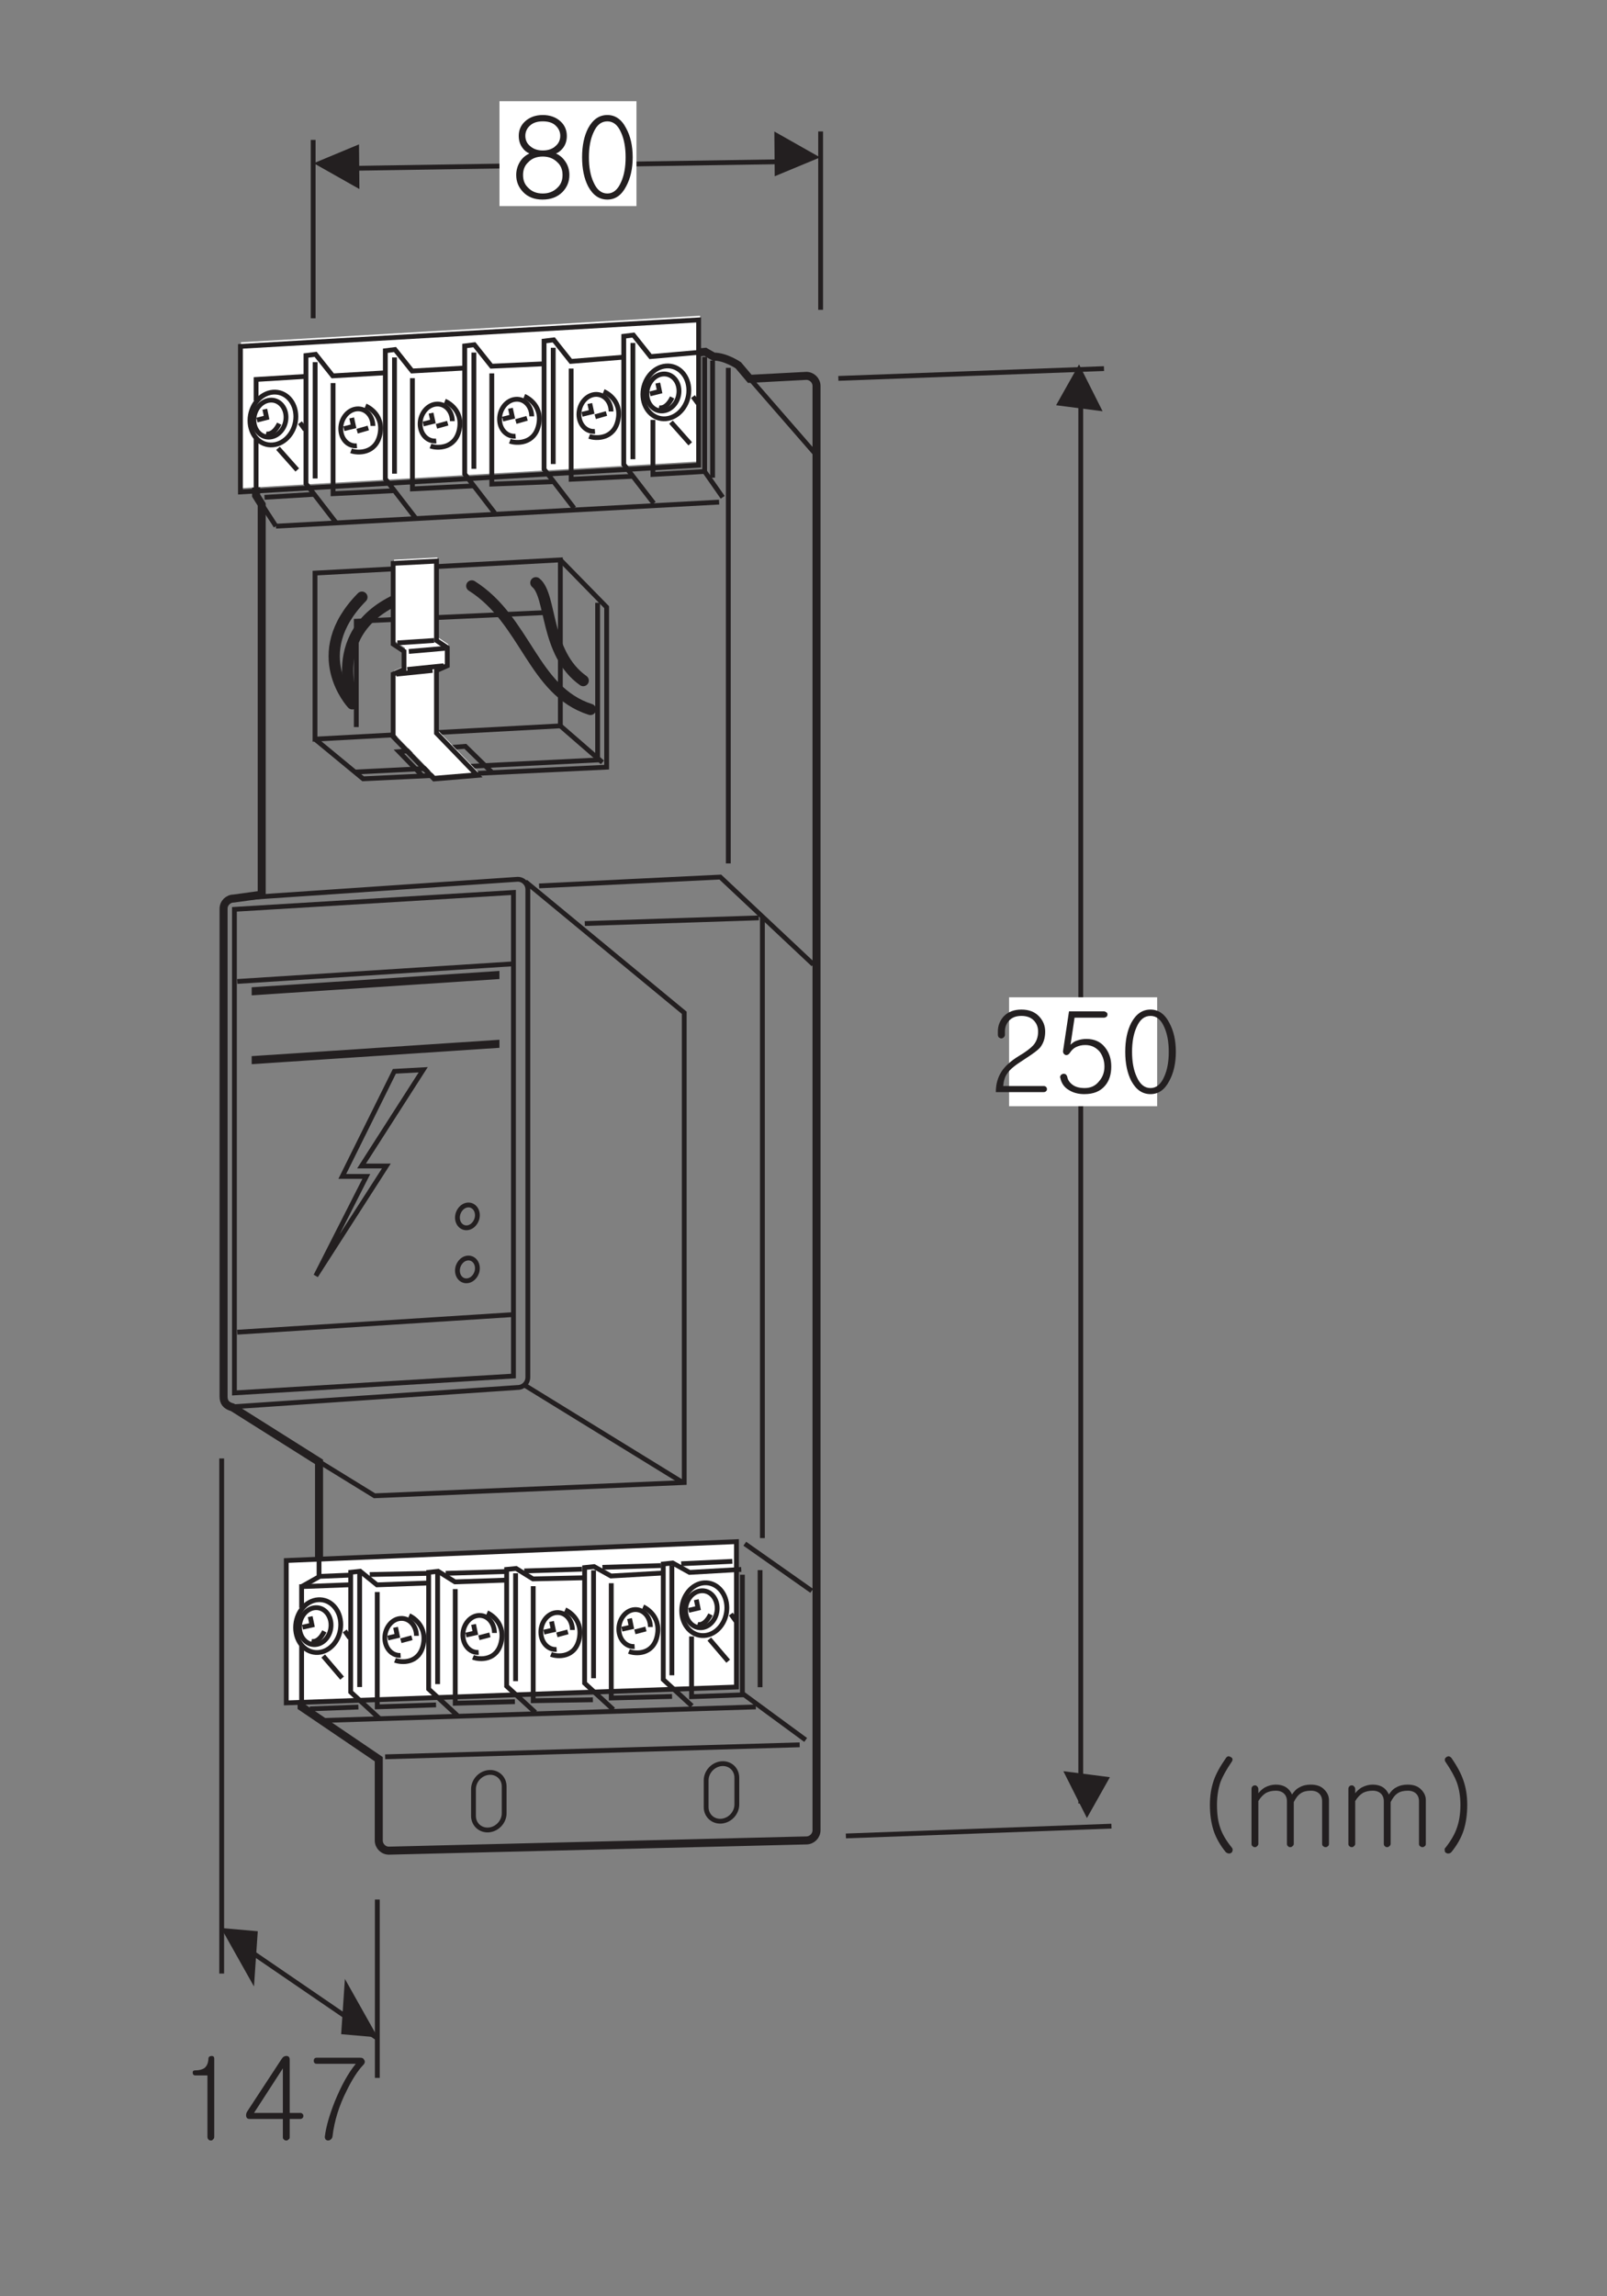 <?xml version="1.0" encoding="UTF-8"?>
<svg xmlns="http://www.w3.org/2000/svg" xmlns:xlink="http://www.w3.org/1999/xlink" width="99.21pt" height="141.73pt" viewBox="0 0 99.21 141.73" version="1.2">
<rect x="0" y="0" width="99.21" height="141.73" fill="#808080" stroke="none"/>
<defs>
<g>
<symbol overflow="visible" id="glyph0-0">
<path style="stroke:none;" d="M 1.375 -0.406 L 5.562 -0.406 L 5.562 -4.578 L 1.375 -4.578 Z M 5.891 -0.062 L 1.047 -0.062 L 1.047 -4.906 L 5.891 -4.906 Z M 5.891 -0.062 "/>
</symbol>
<symbol overflow="visible" id="glyph0-1">
<path style="stroke:none;" d="M 3.25 -3.062 C 3.125 -2.906 2.984 -2.781 2.812 -2.719 C 3.062 -2.609 3.25 -2.438 3.406 -2.203 C 3.562 -1.969 3.641 -1.688 3.641 -1.391 C 3.641 -0.984 3.5 -0.641 3.219 -0.344 C 2.906 -0.031 2.5 0.125 1.984 0.125 C 1.484 0.125 1.078 -0.031 0.781 -0.344 C 0.5 -0.641 0.359 -0.984 0.359 -1.391 C 0.359 -1.688 0.438 -1.953 0.578 -2.188 C 0.719 -2.422 0.906 -2.594 1.172 -2.719 C 1 -2.797 0.859 -2.906 0.75 -3.062 C 0.594 -3.266 0.516 -3.516 0.516 -3.812 C 0.516 -4.156 0.641 -4.453 0.891 -4.688 C 1.172 -4.953 1.547 -5.094 2 -5.094 C 2.453 -5.094 2.828 -4.953 3.109 -4.688 C 3.359 -4.453 3.484 -4.156 3.484 -3.797 C 3.484 -3.516 3.406 -3.266 3.25 -3.062 Z M 1.094 -2.172 C 0.875 -1.969 0.781 -1.703 0.781 -1.391 C 0.781 -1.078 0.875 -0.812 1.094 -0.609 C 1.312 -0.375 1.609 -0.25 2 -0.25 C 2.375 -0.25 2.672 -0.375 2.906 -0.609 C 3.125 -0.812 3.219 -1.078 3.219 -1.391 C 3.219 -1.703 3.125 -1.969 2.906 -2.172 C 2.672 -2.406 2.375 -2.531 2 -2.531 C 1.609 -2.531 1.312 -2.406 1.094 -2.172 Z M 1.203 -4.438 C 1.016 -4.266 0.922 -4.047 0.922 -3.812 C 0.922 -3.562 1.016 -3.344 1.203 -3.188 C 1.406 -3 1.672 -2.906 2 -2.906 C 2.328 -2.906 2.609 -3 2.797 -3.188 C 2.984 -3.344 3.078 -3.562 3.078 -3.812 C 3.078 -4.047 2.984 -4.266 2.797 -4.438 C 2.609 -4.625 2.328 -4.703 2 -4.703 C 1.672 -4.703 1.406 -4.625 1.203 -4.438 Z M 1.203 -4.438 "/>
</symbol>
<symbol overflow="visible" id="glyph0-2">
<path style="stroke:none;" d="M 3.156 -4.281 C 3.422 -3.797 3.562 -3.203 3.562 -2.484 C 3.562 -1.781 3.422 -1.172 3.156 -0.688 C 2.875 -0.141 2.484 0.125 2 0.125 C 1.5 0.125 1.109 -0.141 0.812 -0.688 C 0.562 -1.172 0.438 -1.781 0.438 -2.484 C 0.438 -3.203 0.562 -3.797 0.812 -4.281 C 1.109 -4.828 1.5 -5.094 2 -5.094 C 2.484 -5.094 2.875 -4.828 3.156 -4.281 Z M 1.141 -4.016 C 0.953 -3.609 0.859 -3.094 0.859 -2.484 C 0.859 -1.875 0.953 -1.359 1.141 -0.953 C 1.344 -0.484 1.625 -0.25 2 -0.25 C 2.359 -0.25 2.641 -0.484 2.844 -0.953 C 3.031 -1.359 3.125 -1.875 3.125 -2.484 C 3.125 -3.094 3.031 -3.609 2.844 -4.016 C 2.641 -4.484 2.359 -4.703 2 -4.703 C 1.625 -4.703 1.344 -4.484 1.141 -4.016 Z M 1.141 -4.016 "/>
</symbol>
<symbol overflow="visible" id="glyph0-3">
<path style="stroke:none;" d="M 3.094 -4.672 C 3.344 -4.406 3.469 -4.094 3.469 -3.734 C 3.469 -3.328 3.359 -3 3.141 -2.734 C 3 -2.578 2.703 -2.359 2.266 -2.078 L 2.125 -1.984 C 1.656 -1.688 1.312 -1.422 1.141 -1.172 C 0.984 -0.969 0.906 -0.703 0.875 -0.375 L 3.375 -0.375 C 3.438 -0.375 3.484 -0.359 3.531 -0.312 C 3.562 -0.281 3.578 -0.234 3.578 -0.188 C 3.578 -0.125 3.562 -0.094 3.531 -0.062 C 3.484 -0.016 3.438 0 3.375 0 L 0.422 0 C 0.422 -0.5 0.547 -0.922 0.781 -1.281 C 1 -1.609 1.344 -1.922 1.828 -2.219 C 2.281 -2.484 2.578 -2.719 2.734 -2.891 C 2.938 -3.125 3.031 -3.406 3.031 -3.734 C 3.031 -4 2.953 -4.219 2.781 -4.406 C 2.594 -4.609 2.328 -4.703 2 -4.703 C 1.672 -4.703 1.422 -4.609 1.234 -4.406 C 1.062 -4.219 0.984 -4 0.984 -3.734 L 0.984 -3.531 C 0.984 -3.469 0.953 -3.422 0.906 -3.375 C 0.875 -3.344 0.812 -3.312 0.766 -3.312 C 0.703 -3.312 0.656 -3.344 0.609 -3.375 C 0.562 -3.422 0.547 -3.484 0.547 -3.562 L 0.547 -3.734 C 0.547 -4.109 0.672 -4.406 0.906 -4.672 C 1.172 -4.953 1.547 -5.094 2 -5.094 C 2.469 -5.094 2.828 -4.953 3.094 -4.672 Z M 3.094 -4.672 "/>
</symbol>
<symbol overflow="visible" id="glyph0-4">
<path style="stroke:none;" d="M 3.266 -4.922 C 3.312 -4.891 3.328 -4.844 3.328 -4.797 C 3.328 -4.734 3.312 -4.703 3.281 -4.656 C 3.234 -4.625 3.172 -4.594 3.109 -4.594 L 1.297 -4.594 L 1.047 -2.922 C 1.172 -3.047 1.297 -3.141 1.469 -3.188 C 1.641 -3.25 1.828 -3.281 2.031 -3.281 C 2.516 -3.281 2.906 -3.109 3.172 -2.766 C 3.438 -2.438 3.562 -2.047 3.562 -1.578 C 3.562 -1.094 3.438 -0.703 3.188 -0.406 C 2.891 -0.047 2.469 0.125 1.891 0.125 C 1.516 0.125 1.188 0.031 0.922 -0.141 C 0.641 -0.312 0.484 -0.562 0.422 -0.859 C 0.391 -0.922 0.406 -0.984 0.438 -1.031 C 0.469 -1.078 0.516 -1.109 0.578 -1.125 C 0.625 -1.141 0.688 -1.125 0.734 -1.109 C 0.781 -1.078 0.812 -1.031 0.844 -0.953 C 0.875 -0.75 1 -0.578 1.172 -0.453 C 1.359 -0.312 1.609 -0.25 1.922 -0.25 C 2.297 -0.25 2.594 -0.391 2.812 -0.672 C 3.031 -0.922 3.141 -1.219 3.141 -1.578 C 3.141 -1.938 3.031 -2.25 2.844 -2.5 C 2.609 -2.766 2.328 -2.906 1.953 -2.906 C 1.734 -2.906 1.547 -2.859 1.359 -2.766 C 1.219 -2.688 1.109 -2.578 1.016 -2.438 C 0.922 -2.297 0.828 -2.266 0.719 -2.297 C 0.609 -2.359 0.562 -2.453 0.594 -2.594 L 0.953 -4.984 L 3.109 -4.984 C 3.172 -4.984 3.219 -4.953 3.266 -4.922 Z M 3.266 -4.922 "/>
</symbol>
<symbol overflow="visible" id="glyph0-5">
<path style="stroke:none;" d="M 6.109 -5.484 C 6.156 -5.484 6.203 -5.469 6.25 -5.438 C 6.312 -5.406 6.344 -5.375 6.359 -5.328 C 6.375 -5.266 6.359 -5.203 6.312 -5.141 C 5.984 -4.656 5.75 -4.234 5.625 -3.906 C 5.484 -3.484 5.406 -3.016 5.406 -2.484 C 5.406 -1.922 5.469 -1.453 5.609 -1.062 C 5.734 -0.688 5.969 -0.281 6.312 0.141 C 6.359 0.188 6.375 0.25 6.375 0.312 C 6.359 0.375 6.344 0.438 6.297 0.469 C 6.25 0.5 6.188 0.531 6.141 0.516 C 6.078 0.516 6.016 0.484 5.953 0.438 C 5.609 0.016 5.344 -0.438 5.188 -0.922 C 5.047 -1.375 4.969 -1.891 4.969 -2.484 C 4.969 -3.031 5.047 -3.531 5.203 -3.984 C 5.344 -4.406 5.609 -4.875 5.969 -5.391 C 6 -5.438 6.047 -5.469 6.109 -5.484 Z M 6.109 -5.484 "/>
</symbol>
<symbol overflow="visible" id="glyph0-6">
<path style="stroke:none;" d="M 0.656 -3.625 C 0.688 -3.672 0.75 -3.688 0.812 -3.688 C 0.859 -3.688 0.906 -3.672 0.938 -3.625 C 0.984 -3.594 1.016 -3.531 1.016 -3.453 L 1.016 -3.203 C 1.125 -3.344 1.266 -3.469 1.422 -3.562 C 1.641 -3.672 1.859 -3.734 2.078 -3.734 C 2.359 -3.734 2.594 -3.672 2.781 -3.531 C 2.906 -3.438 3.016 -3.297 3.094 -3.125 C 3.219 -3.312 3.359 -3.469 3.547 -3.562 C 3.766 -3.688 4 -3.734 4.25 -3.734 C 4.609 -3.734 4.891 -3.641 5.094 -3.422 C 5.281 -3.234 5.375 -3.016 5.375 -2.781 L 5.375 -0.078 C 5.375 -0.016 5.359 0.031 5.312 0.062 C 5.266 0.109 5.219 0.125 5.172 0.125 C 5.109 0.125 5.062 0.109 5.016 0.062 C 4.969 0.031 4.953 -0.016 4.953 -0.078 L 4.953 -2.703 C 4.953 -2.906 4.891 -3.062 4.781 -3.172 C 4.656 -3.297 4.484 -3.359 4.266 -3.359 C 4.016 -3.359 3.797 -3.312 3.641 -3.203 C 3.469 -3.094 3.328 -2.906 3.203 -2.656 L 3.203 -0.078 C 3.203 -0.016 3.172 0.031 3.125 0.062 C 3.094 0.109 3.031 0.125 2.984 0.125 C 2.922 0.125 2.875 0.109 2.844 0.062 C 2.797 0.031 2.781 -0.016 2.781 -0.078 L 2.781 -2.703 C 2.781 -2.906 2.719 -3.062 2.609 -3.172 C 2.484 -3.297 2.312 -3.359 2.094 -3.359 C 1.859 -3.359 1.656 -3.312 1.484 -3.219 C 1.312 -3.109 1.156 -2.953 1.016 -2.719 L 1.016 -0.078 C 1.016 -0.016 0.984 0.031 0.938 0.062 C 0.906 0.109 0.859 0.125 0.812 0.125 C 0.75 0.125 0.688 0.109 0.656 0.062 C 0.609 0.031 0.594 -0.016 0.594 -0.078 L 0.594 -3.453 C 0.594 -3.531 0.609 -3.594 0.656 -3.625 Z M 0.656 -3.625 "/>
</symbol>
<symbol overflow="visible" id="glyph0-7">
<path style="stroke:none;" d="M 1.719 -3.984 C 1.875 -3.531 1.953 -3.031 1.953 -2.484 C 1.953 -1.891 1.875 -1.375 1.734 -0.922 C 1.578 -0.438 1.312 0.016 0.969 0.438 C 0.922 0.484 0.859 0.516 0.797 0.516 C 0.734 0.531 0.688 0.5 0.625 0.469 C 0.578 0.438 0.562 0.375 0.562 0.312 C 0.547 0.25 0.562 0.188 0.625 0.141 C 0.953 -0.281 1.188 -0.688 1.312 -1.062 C 1.453 -1.453 1.531 -1.922 1.531 -2.484 C 1.531 -3.016 1.453 -3.484 1.297 -3.906 C 1.172 -4.234 0.938 -4.656 0.609 -5.141 C 0.562 -5.203 0.562 -5.266 0.578 -5.328 C 0.594 -5.375 0.625 -5.406 0.672 -5.438 C 0.719 -5.469 0.766 -5.484 0.812 -5.484 C 0.875 -5.469 0.922 -5.438 0.969 -5.391 C 1.328 -4.875 1.578 -4.406 1.719 -3.984 Z M 1.719 -3.984 "/>
</symbol>
<symbol overflow="visible" id="glyph0-8">
<path style="stroke:none;" d="M 0.984 -4.047 C 0.969 -4.156 1.031 -4.203 1.125 -4.203 C 1.375 -4.203 1.562 -4.25 1.703 -4.344 C 1.859 -4.469 1.938 -4.656 1.953 -4.922 C 1.953 -5.031 2.016 -5.078 2.141 -5.094 C 2.25 -5.094 2.312 -5.047 2.312 -4.922 L 2.312 -0.125 C 2.312 -0.047 2.297 0.016 2.234 0.062 C 2.203 0.109 2.156 0.125 2.109 0.125 C 2.047 0.125 1.984 0.109 1.953 0.062 C 1.906 0.016 1.891 -0.047 1.891 -0.125 L 1.891 -3.891 L 1.141 -3.891 C 1.047 -3.891 0.984 -3.953 0.984 -4.047 Z M 0.984 -4.047 "/>
</symbol>
<symbol overflow="visible" id="glyph0-9">
<path style="stroke:none;" d="M 0.781 -1.578 L 2.562 -1.578 L 2.562 -4.328 Z M 2.797 -5.094 C 2.922 -5.078 2.984 -5.016 2.984 -4.859 L 2.984 -1.578 L 3.656 -1.578 C 3.703 -1.578 3.75 -1.547 3.781 -1.516 C 3.812 -1.484 3.828 -1.438 3.828 -1.391 C 3.828 -1.344 3.812 -1.297 3.781 -1.266 C 3.734 -1.219 3.688 -1.203 3.625 -1.203 L 2.984 -1.203 L 2.984 -0.078 C 2.984 -0.016 2.969 0.031 2.906 0.062 C 2.875 0.109 2.828 0.125 2.781 0.125 C 2.719 0.125 2.656 0.109 2.625 0.062 C 2.578 0.031 2.562 -0.016 2.562 -0.078 L 2.562 -1.203 L 0.516 -1.203 C 0.391 -1.203 0.328 -1.25 0.297 -1.359 C 0.281 -1.469 0.297 -1.578 0.375 -1.688 L 2.484 -4.906 C 2.562 -5.031 2.656 -5.094 2.797 -5.094 Z M 2.797 -5.094 "/>
</symbol>
<symbol overflow="visible" id="glyph0-10">
<path style="stroke:none;" d="M 0.484 -4.797 C 0.484 -4.922 0.547 -4.984 0.672 -4.984 L 3.359 -4.984 C 3.484 -4.984 3.562 -4.938 3.609 -4.828 C 3.656 -4.75 3.641 -4.641 3.547 -4.547 C 3.203 -4.188 2.859 -3.656 2.516 -2.953 C 2.047 -2.031 1.75 -1.078 1.641 -0.125 C 1.625 -0.047 1.594 0.016 1.531 0.062 C 1.484 0.109 1.422 0.125 1.359 0.125 C 1.297 0.125 1.25 0.094 1.203 0.047 C 1.172 -0.016 1.156 -0.078 1.172 -0.156 C 1.25 -0.75 1.453 -1.453 1.781 -2.281 C 2.172 -3.234 2.594 -4.016 3.078 -4.609 L 0.672 -4.609 C 0.547 -4.609 0.484 -4.672 0.484 -4.797 Z M 0.484 -4.797 "/>
</symbol>
</g>
</defs>
<g id="surface1">
<path style="fill:none;stroke-width:5;stroke-linecap:butt;stroke-linejoin:miter;stroke:rgb(13.73%,12.16%,12.549%);stroke-opacity:1;stroke-miterlimit:4;" d="M 502.8 1190.273 L 467.561 1188.423 L 460.434 1196.849 C 460.434 1196.849 452.56 1202.282 445.039 1202.282 L 439.803 1205.275 L 405.666 1202.282 L 394.995 1215.709 L 388.893 1214.961 L 388.893 1201.928 L 355.976 1199.29 L 345.306 1212.716 L 339.282 1211.968 L 339.282 1197.794 L 306.484 1196.297 L 295.813 1209.684 L 289.789 1208.936 L 289.789 1195.156 L 256.991 1193.305 L 246.321 1206.692 L 240.139 1205.944 L 240.139 1192.163 L 207.499 1190.273 L 196.828 1203.7 L 190.607 1202.952 L 190.607 1189.919 L 159.699 1188.029 L 159.699 1173.894 C 157.337 1170.744 155.88 1166.728 155.88 1162.436 C 155.88 1158.105 157.337 1154.325 159.699 1151.608 L 159.699 1115.66 L 163.203 1110.069 L 163.203 866.82 L 145.8 864.418 C 142.296 864.418 139.422 861.583 139.422 858.079 L 139.422 553.957 C 139.422 550.414 140.957 548.327 145.052 547.185 L 198.955 513.206 L 198.955 441.821 L 188.087 435.443 L 188.087 421.308 C 185.764 418.197 184.347 414.221 184.347 409.89 C 184.347 405.598 185.764 401.779 188.087 398.983 L 188.087 360.476 L 236.202 327.835 L 236.202 277.201 C 236.202 273.696 239.037 270.822 242.541 270.822 L 502.8 277.201 C 506.304 277.201 509.179 280.075 509.179 283.579 L 509.179 1183.934 C 509.179 1187.438 506.304 1190.273 502.8 1190.273 Z M 502.8 1190.273 " transform="matrix(0.099,0,0,-0.099,-0,141.036)"/>
<path style=" stroke:none;fill-rule:nonzero;fill:rgb(100%,100%,100%);fill-opacity:1;" d="M 43.223 28.477 L 43.223 19.488 L 14.875 21.125 L 14.875 30.129 L 43.223 28.477 "/>
<path style="fill:none;stroke-width:3;stroke-linecap:butt;stroke-linejoin:miter;stroke:rgb(13.73%,12.16%,12.549%);stroke-opacity:1;stroke-miterlimit:4;" d="M 435.668 1134.56 L 435.668 1225.158 L 149.934 1208.661 L 149.934 1117.905 Z M 435.668 1134.56 " transform="matrix(0.099,0,0,-0.099,-0,141.036)"/>
<path style=" stroke:none;fill-rule:nonzero;fill:rgb(100%,100%,100%);fill-opacity:1;" d="M 45.562 104.047 L 45.562 95.055 L 17.711 96.223 L 17.711 105.027 L 45.562 104.047 "/>
<path style="fill:none;stroke-width:3;stroke-linecap:butt;stroke-linejoin:miter;stroke:rgb(13.73%,12.16%,12.549%);stroke-opacity:1;stroke-miterlimit:4;" d="M 459.253 372.839 L 459.253 463.477 L 178.52 451.704 L 178.52 362.956 Z M 459.253 372.839 " transform="matrix(0.099,0,0,-0.099,-0,141.036)"/>
<path style="fill:none;stroke-width:3;stroke-linecap:butt;stroke-linejoin:miter;stroke:rgb(13.73%,12.16%,12.549%);stroke-opacity:1;stroke-miterlimit:4;" d="M 322.824 559.588 C 326.328 559.588 329.163 562.423 329.163 565.966 L 329.163 870.048 C 329.163 873.592 326.328 876.427 322.824 876.427 L 145.8 864.418 C 142.296 864.418 139.422 861.583 139.422 858.079 L 139.422 553.957 C 139.422 550.414 142.296 547.579 145.8 547.579 Z M 322.824 559.588 " transform="matrix(0.099,0,0,-0.099,-0,141.036)"/>
<path style="fill:none;stroke-width:3;stroke-linecap:butt;stroke-linejoin:miter;stroke:rgb(13.73%,12.16%,12.549%);stroke-opacity:1;stroke-miterlimit:4;" d="M 320.186 566.714 L 320.186 868.198 L 146.194 857.685 L 146.194 556.202 Z M 320.186 566.714 " transform="matrix(0.099,0,0,-0.099,-0,141.036)"/>
<path style="fill:none;stroke-width:3;stroke-linecap:butt;stroke-linejoin:miter;stroke:rgb(13.73%,12.16%,12.549%);stroke-opacity:1;stroke-miterlimit:4;" d="M 327.667 560.69 L 425.195 500.685 " transform="matrix(0.099,0,0,-0.099,-0,141.036)"/>
<path style="fill:none;stroke-width:3;stroke-linecap:butt;stroke-linejoin:miter;stroke:rgb(13.73%,12.16%,12.549%);stroke-opacity:1;stroke-miterlimit:4;" d="M 327.667 874.931 L 426.691 793.191 L 426.691 500.331 L 233.564 492.062 L 141.233 548.878 " transform="matrix(0.099,0,0,-0.099,-0,141.036)"/>
<path style="fill:none;stroke-width:3;stroke-linecap:butt;stroke-linejoin:miter;stroke:rgb(13.73%,12.16%,12.549%);stroke-opacity:1;stroke-miterlimit:4;" d="M 147.966 812.72 L 319.949 823.706 " transform="matrix(0.099,0,0,-0.099,-0,141.036)"/>
<path style="fill:none;stroke-width:3;stroke-linecap:butt;stroke-linejoin:miter;stroke:rgb(13.73%,12.16%,12.549%);stroke-opacity:1;stroke-miterlimit:4;" d="M 147.966 594.04 L 319.949 605.025 " transform="matrix(0.099,0,0,-0.099,-0,141.036)"/>
<path style="fill:none;stroke-width:3;stroke-linecap:butt;stroke-linejoin:miter;stroke:rgb(13.73%,12.16%,12.549%);stroke-opacity:1;stroke-miterlimit:4;" d="M 309.949 815.634 L 158.439 805.672 L 158.439 807.681 L 309.949 817.681 Z M 309.949 815.634 " transform="matrix(0.099,0,0,-0.099,-0,141.036)"/>
<path style="fill:none;stroke-width:3;stroke-linecap:butt;stroke-linejoin:miter;stroke:rgb(13.73%,12.16%,12.549%);stroke-opacity:1;stroke-miterlimit:4;" d="M 309.949 772.756 L 158.439 762.755 L 158.439 764.763 L 309.949 774.764 Z M 309.949 772.756 " transform="matrix(0.099,0,0,-0.099,-0,141.036)"/>
<path style="fill:none;stroke-width:3;stroke-linecap:butt;stroke-linejoin:miter;stroke:rgb(13.73%,12.16%,12.549%);stroke-opacity:1;stroke-miterlimit:4;" d="M 245.927 756.692 L 213.444 691.174 L 228.445 691.174 L 196.947 629.2 L 240.927 697.671 L 225.453 697.671 L 263.921 757.676 Z M 245.927 756.692 " transform="matrix(0.099,0,0,-0.099,-0,141.036)"/>
<path style="fill:none;stroke-width:3;stroke-linecap:butt;stroke-linejoin:miter;stroke:rgb(13.73%,12.16%,12.549%);stroke-opacity:1;stroke-miterlimit:4;" d="M 291.482 626.129 C 294.908 626.523 297.703 630.027 297.703 633.925 C 297.703 637.823 294.908 640.658 291.482 640.264 C 288.057 639.87 285.261 636.366 285.261 632.468 C 285.261 628.531 288.057 625.696 291.482 626.129 Z M 291.482 626.129 " transform="matrix(0.099,0,0,-0.099,-0,141.036)"/>
<path style="fill:none;stroke-width:3;stroke-linecap:butt;stroke-linejoin:miter;stroke:rgb(13.73%,12.16%,12.549%);stroke-opacity:1;stroke-miterlimit:4;" d="M 291.482 659.163 C 294.908 659.597 297.703 663.101 297.703 666.999 C 297.703 670.897 294.908 673.732 291.482 673.338 C 288.057 672.905 285.261 669.401 285.261 665.503 C 285.261 661.605 288.057 658.77 291.482 659.163 Z M 291.482 659.163 " transform="matrix(0.099,0,0,-0.099,-0,141.036)"/>
<path style="fill:none;stroke-width:3;stroke-linecap:butt;stroke-linejoin:miter;stroke:rgb(13.73%,12.16%,12.549%);stroke-opacity:1;stroke-miterlimit:4;" d="M 163.203 866.82 L 163.203 1110.069 " transform="matrix(0.099,0,0,-0.099,-0,141.036)"/>
<path style="fill:none;stroke-width:3;stroke-linecap:butt;stroke-linejoin:miter;stroke:rgb(13.73%,12.16%,12.549%);stroke-opacity:1;stroke-miterlimit:4;" d="M 172.062 1096.564 L 448.425 1111.566 " transform="matrix(0.099,0,0,-0.099,-0,141.036)"/>
<path style="fill:none;stroke-width:3;stroke-linecap:butt;stroke-linejoin:miter;stroke:rgb(13.73%,12.16%,12.549%);stroke-opacity:1;stroke-miterlimit:4;" d="M 473.191 852.369 L 364.678 848.826 " transform="matrix(0.099,0,0,-0.099,-0,141.036)"/>
<path style="fill:none;stroke-width:3;stroke-linecap:butt;stroke-linejoin:miter;stroke:rgb(13.73%,12.16%,12.549%);stroke-opacity:1;stroke-miterlimit:4;" d="M 407.674 1110.817 L 388.971 1135.072 L 388.971 1214.961 L 394.995 1215.709 L 405.666 1202.282 L 439.803 1205.275 L 445.039 1202.282 C 452.56 1202.282 460.434 1196.849 460.434 1196.849 L 509.258 1140.741 " transform="matrix(0.099,0,0,-0.099,-0,141.036)"/>
<path style="fill:none;stroke-width:3;stroke-linecap:butt;stroke-linejoin:miter;stroke:rgb(13.73%,12.16%,12.549%);stroke-opacity:1;stroke-miterlimit:4;" d="M 394.68 1210.787 L 394.68 1138.3 " transform="matrix(0.099,0,0,-0.099,-0,141.036)"/>
<path style="fill:none;stroke-width:3;stroke-linecap:butt;stroke-linejoin:miter;stroke:rgb(13.73%,12.16%,12.549%);stroke-opacity:1;stroke-miterlimit:4;" d="M 357.984 1107.786 L 339.282 1132.079 L 339.282 1211.968 L 345.306 1212.716 L 355.976 1199.29 L 388.814 1201.928 " transform="matrix(0.099,0,0,-0.099,-0,141.036)"/>
<path style="fill:none;stroke-width:3;stroke-linecap:butt;stroke-linejoin:miter;stroke:rgb(13.73%,12.16%,12.549%);stroke-opacity:1;stroke-miterlimit:4;" d="M 344.991 1207.795 L 344.991 1135.308 " transform="matrix(0.099,0,0,-0.099,-0,141.036)"/>
<path style="fill:none;stroke-width:3;stroke-linecap:butt;stroke-linejoin:miter;stroke:rgb(13.73%,12.16%,12.549%);stroke-opacity:1;stroke-miterlimit:4;" d="M 407.162 1162.791 L 407.162 1128.811 L 439.409 1130.662 L 439.409 1202.046 " transform="matrix(0.099,0,0,-0.099,-0,141.036)"/>
<path style="fill:none;stroke-width:3;stroke-linecap:butt;stroke-linejoin:miter;stroke:rgb(13.73%,12.16%,12.549%);stroke-opacity:1;stroke-miterlimit:4;" d="M 356.173 1194.801 L 356.173 1125.819 L 394.799 1127.669 " transform="matrix(0.099,0,0,-0.099,-0,141.036)"/>
<path style="fill:none;stroke-width:3;stroke-linecap:butt;stroke-linejoin:miter;stroke:rgb(13.73%,12.16%,12.549%);stroke-opacity:1;stroke-miterlimit:4;" d="M 415.233 1163.539 C 423.148 1164.247 429.565 1172.161 429.565 1181.217 C 429.565 1190.313 423.148 1197.124 415.233 1196.416 C 407.319 1195.746 400.901 1187.793 400.901 1178.737 C 400.901 1169.642 407.319 1162.869 415.233 1163.539 Z M 415.233 1163.539 " transform="matrix(0.099,0,0,-0.099,-0,141.036)"/>
<path style="fill:none;stroke-width:3;stroke-linecap:butt;stroke-linejoin:miter;stroke:rgb(13.73%,12.16%,12.549%);stroke-opacity:1;stroke-miterlimit:4;" d="M 413.383 1168.421 C 418.935 1168.893 423.423 1174.445 423.423 1180.784 C 423.423 1187.163 418.935 1191.927 413.383 1191.415 C 407.871 1190.943 403.382 1185.391 403.382 1179.052 C 403.382 1172.673 407.871 1167.948 413.383 1168.421 Z M 413.383 1168.421 " transform="matrix(0.099,0,0,-0.099,-0,141.036)"/>
<path style="fill:none;stroke-width:3;stroke-linecap:butt;stroke-linejoin:miter;stroke:rgb(13.73%,12.16%,12.549%);stroke-opacity:1;stroke-miterlimit:4;" d="M 405.311 1179.052 L 411.296 1180.548 L 410.194 1185.785 " transform="matrix(0.099,0,0,-0.099,-0,141.036)"/>
<path style="fill:none;stroke-width:3;stroke-linecap:butt;stroke-linejoin:miter;stroke:rgb(13.73%,12.16%,12.549%);stroke-opacity:1;stroke-miterlimit:4;" d="M 419.171 1176.808 C 415.509 1169.445 411.611 1170.272 410.902 1170.429 " transform="matrix(0.099,0,0,-0.099,-0,141.036)"/>
<path style="fill:none;stroke-width:3;stroke-linecap:butt;stroke-linejoin:miter;stroke:rgb(13.73%,12.16%,12.549%);stroke-opacity:1;stroke-miterlimit:4;" d="M 381.057 1168.067 C 381.057 1174.406 376.569 1179.17 371.017 1178.697 C 365.505 1178.186 361.016 1172.634 361.016 1166.295 C 361.016 1159.956 365.505 1155.191 371.017 1155.664 " transform="matrix(0.099,0,0,-0.099,-0,141.036)"/>
<path style="fill:none;stroke-width:3;stroke-linecap:butt;stroke-linejoin:miter;stroke:rgb(13.73%,12.16%,12.549%);stroke-opacity:1;stroke-miterlimit:4;" d="M 362.945 1166.295 L 368.93 1167.791 L 367.788 1173.028 " transform="matrix(0.099,0,0,-0.099,-0,141.036)"/>
<path style="fill:none;stroke-width:3;stroke-linecap:butt;stroke-linejoin:miter;stroke:rgb(13.73%,12.16%,12.549%);stroke-opacity:1;stroke-miterlimit:4;" d="M 418.423 1161.412 L 430.432 1147.907 " transform="matrix(0.099,0,0,-0.099,-0,141.036)"/>
<path style="fill:none;stroke-width:3;stroke-linecap:butt;stroke-linejoin:miter;stroke:rgb(13.73%,12.16%,12.549%);stroke-opacity:1;stroke-miterlimit:4;" d="M 432.125 1177.359 L 435.314 1173.028 " transform="matrix(0.099,0,0,-0.099,-0,141.036)"/>
<path style="fill:none;stroke-width:3;stroke-linecap:butt;stroke-linejoin:miter;stroke:rgb(13.73%,12.16%,12.549%);stroke-opacity:1;stroke-miterlimit:4;" d="M 170.172 1147.238 C 178.087 1147.907 184.504 1155.821 184.504 1164.917 C 184.504 1174.012 178.087 1180.784 170.172 1180.115 C 162.258 1179.406 155.88 1171.492 155.88 1162.436 C 155.88 1153.341 162.258 1146.529 170.172 1147.238 Z M 170.172 1147.238 " transform="matrix(0.099,0,0,-0.099,-0,141.036)"/>
<path style="fill:none;stroke-width:3;stroke-linecap:butt;stroke-linejoin:miter;stroke:rgb(13.73%,12.16%,12.549%);stroke-opacity:1;stroke-miterlimit:4;" d="M 168.361 1152.12 C 173.874 1152.593 178.362 1158.144 178.362 1164.484 C 178.362 1170.823 173.874 1175.626 168.361 1175.114 C 162.81 1174.642 158.321 1169.09 158.321 1162.712 C 158.321 1156.373 162.81 1151.608 168.361 1152.12 Z M 168.361 1152.12 " transform="matrix(0.099,0,0,-0.099,-0,141.036)"/>
<path style="fill:none;stroke-width:3;stroke-linecap:butt;stroke-linejoin:miter;stroke:rgb(13.73%,12.16%,12.549%);stroke-opacity:1;stroke-miterlimit:4;" d="M 160.25 1162.712 L 166.235 1164.247 L 165.133 1169.484 " transform="matrix(0.099,0,0,-0.099,-0,141.036)"/>
<path style="fill:none;stroke-width:3;stroke-linecap:butt;stroke-linejoin:miter;stroke:rgb(13.73%,12.16%,12.549%);stroke-opacity:1;stroke-miterlimit:4;" d="M 174.11 1160.468 C 170.448 1153.144 166.55 1153.971 165.881 1154.128 " transform="matrix(0.099,0,0,-0.099,-0,141.036)"/>
<path style="fill:none;stroke-width:3;stroke-linecap:butt;stroke-linejoin:miter;stroke:rgb(13.73%,12.16%,12.549%);stroke-opacity:1;stroke-miterlimit:4;" d="M 173.362 1145.112 L 185.371 1131.607 " transform="matrix(0.099,0,0,-0.099,-0,141.036)"/>
<path style="fill:none;stroke-width:3;stroke-linecap:butt;stroke-linejoin:miter;stroke:rgb(13.73%,12.16%,12.549%);stroke-opacity:1;stroke-miterlimit:4;" d="M 187.064 1161.058 L 190.253 1156.727 " transform="matrix(0.099,0,0,-0.099,-0,141.036)"/>
<path style="fill:none;stroke-width:3;stroke-linecap:butt;stroke-linejoin:miter;stroke:rgb(13.73%,12.16%,12.549%);stroke-opacity:1;stroke-miterlimit:4;" d="M 367.434 1152.553 C 371.411 1151.057 382.908 1150.545 385.428 1162.909 C 388.066 1175.902 376.411 1180.548 376.411 1180.548 " transform="matrix(0.099,0,0,-0.099,-0,141.036)"/>
<path style="fill:none;stroke-width:3;stroke-linecap:butt;stroke-linejoin:miter;stroke:rgb(13.73%,12.16%,12.549%);stroke-opacity:1;stroke-miterlimit:4;" d="M 371.174 1164.799 L 378.183 1166.807 " transform="matrix(0.099,0,0,-0.099,-0,141.036)"/>
<path style="fill:none;stroke-width:3;stroke-linecap:butt;stroke-linejoin:miter;stroke:rgb(13.73%,12.16%,12.549%);stroke-opacity:1;stroke-miterlimit:4;" d="M 308.492 1104.793 L 289.789 1129.087 L 289.789 1208.936 L 295.813 1209.684 L 306.484 1196.297 L 339.282 1197.794 " transform="matrix(0.099,0,0,-0.099,-0,141.036)"/>
<path style="fill:none;stroke-width:3;stroke-linecap:butt;stroke-linejoin:miter;stroke:rgb(13.73%,12.16%,12.549%);stroke-opacity:1;stroke-miterlimit:4;" d="M 295.499 1204.802 L 295.499 1132.315 " transform="matrix(0.099,0,0,-0.099,-0,141.036)"/>
<path style="fill:none;stroke-width:3;stroke-linecap:butt;stroke-linejoin:miter;stroke:rgb(13.73%,12.16%,12.549%);stroke-opacity:1;stroke-miterlimit:4;" d="M 306.681 1191.809 L 306.681 1122.787 L 344.558 1124.283 " transform="matrix(0.099,0,0,-0.099,-0,141.036)"/>
<path style="fill:none;stroke-width:3;stroke-linecap:butt;stroke-linejoin:miter;stroke:rgb(13.73%,12.16%,12.549%);stroke-opacity:1;stroke-miterlimit:4;" d="M 331.565 1165.035 C 331.565 1171.413 327.076 1176.178 321.524 1175.666 C 315.973 1175.193 311.524 1169.642 311.524 1163.302 C 311.524 1156.963 315.973 1152.199 321.524 1152.672 " transform="matrix(0.099,0,0,-0.099,-0,141.036)"/>
<path style="fill:none;stroke-width:3;stroke-linecap:butt;stroke-linejoin:miter;stroke:rgb(13.73%,12.16%,12.549%);stroke-opacity:1;stroke-miterlimit:4;" d="M 313.413 1163.302 L 319.438 1164.799 L 318.296 1170.035 " transform="matrix(0.099,0,0,-0.099,-0,141.036)"/>
<path style="fill:none;stroke-width:3;stroke-linecap:butt;stroke-linejoin:miter;stroke:rgb(13.73%,12.16%,12.549%);stroke-opacity:1;stroke-miterlimit:4;" d="M 317.941 1149.561 C 321.918 1148.065 333.415 1147.553 335.935 1159.916 C 338.573 1172.91 326.919 1177.556 326.919 1177.556 " transform="matrix(0.099,0,0,-0.099,-0,141.036)"/>
<path style="fill:none;stroke-width:3;stroke-linecap:butt;stroke-linejoin:miter;stroke:rgb(13.73%,12.16%,12.549%);stroke-opacity:1;stroke-miterlimit:4;" d="M 321.682 1161.806 L 328.69 1163.814 " transform="matrix(0.099,0,0,-0.099,-0,141.036)"/>
<path style="fill:none;stroke-width:3;stroke-linecap:butt;stroke-linejoin:miter;stroke:rgb(13.73%,12.16%,12.549%);stroke-opacity:1;stroke-miterlimit:4;" d="M 258.999 1101.801 L 240.297 1126.055 L 240.297 1205.944 L 246.321 1206.692 L 256.991 1193.305 L 289.789 1195.156 " transform="matrix(0.099,0,0,-0.099,-0,141.036)"/>
<path style="fill:none;stroke-width:3;stroke-linecap:butt;stroke-linejoin:miter;stroke:rgb(13.73%,12.16%,12.549%);stroke-opacity:1;stroke-miterlimit:4;" d="M 246.006 1201.77 L 246.006 1129.284 " transform="matrix(0.099,0,0,-0.099,-0,141.036)"/>
<path style="fill:none;stroke-width:3;stroke-linecap:butt;stroke-linejoin:miter;stroke:rgb(13.73%,12.16%,12.549%);stroke-opacity:1;stroke-miterlimit:4;" d="M 257.188 1188.816 L 257.188 1119.795 L 295.065 1121.685 " transform="matrix(0.099,0,0,-0.099,-0,141.036)"/>
<path style="fill:none;stroke-width:3;stroke-linecap:butt;stroke-linejoin:miter;stroke:rgb(13.73%,12.16%,12.549%);stroke-opacity:1;stroke-miterlimit:4;" d="M 282.072 1162.042 C 282.072 1168.421 277.544 1173.185 272.032 1172.673 C 266.48 1172.201 261.992 1166.649 261.992 1160.31 C 261.992 1153.932 266.48 1149.167 272.032 1149.679 " transform="matrix(0.099,0,0,-0.099,-0,141.036)"/>
<path style="fill:none;stroke-width:3;stroke-linecap:butt;stroke-linejoin:miter;stroke:rgb(13.73%,12.16%,12.549%);stroke-opacity:1;stroke-miterlimit:4;" d="M 263.921 1160.271 L 269.945 1161.806 L 268.803 1167.043 " transform="matrix(0.099,0,0,-0.099,-0,141.036)"/>
<path style="fill:none;stroke-width:3;stroke-linecap:butt;stroke-linejoin:miter;stroke:rgb(13.73%,12.16%,12.549%);stroke-opacity:1;stroke-miterlimit:4;" d="M 268.449 1146.529 C 272.426 1145.033 283.923 1144.561 286.443 1156.924 C 289.041 1169.917 277.426 1174.524 277.426 1174.524 " transform="matrix(0.099,0,0,-0.099,-0,141.036)"/>
<path style="fill:none;stroke-width:3;stroke-linecap:butt;stroke-linejoin:miter;stroke:rgb(13.73%,12.16%,12.549%);stroke-opacity:1;stroke-miterlimit:4;" d="M 272.189 1158.814 L 279.198 1160.783 " transform="matrix(0.099,0,0,-0.099,-0,141.036)"/>
<path style="fill:none;stroke-width:3;stroke-linecap:butt;stroke-linejoin:miter;stroke:rgb(13.73%,12.16%,12.549%);stroke-opacity:1;stroke-miterlimit:4;" d="M 209.507 1098.809 L 190.804 1123.063 L 190.804 1202.952 L 196.828 1203.7 L 207.499 1190.273 L 239.942 1192.163 " transform="matrix(0.099,0,0,-0.099,-0,141.036)"/>
<path style="fill:none;stroke-width:3;stroke-linecap:butt;stroke-linejoin:miter;stroke:rgb(13.73%,12.16%,12.549%);stroke-opacity:1;stroke-miterlimit:4;" d="M 196.513 1198.817 L 196.513 1126.291 " transform="matrix(0.099,0,0,-0.099,-0,141.036)"/>
<path style="fill:none;stroke-width:3;stroke-linecap:butt;stroke-linejoin:miter;stroke:rgb(13.73%,12.16%,12.549%);stroke-opacity:1;stroke-miterlimit:4;" d="M 207.695 1185.785 L 207.695 1116.802 L 245.179 1118.653 " transform="matrix(0.099,0,0,-0.099,-0,141.036)"/>
<path style="fill:none;stroke-width:3;stroke-linecap:butt;stroke-linejoin:miter;stroke:rgb(13.73%,12.16%,12.549%);stroke-opacity:1;stroke-miterlimit:4;" d="M 232.54 1159.05 C 232.54 1165.429 228.052 1170.153 222.539 1169.681 C 216.988 1169.208 212.499 1163.657 212.499 1157.318 C 212.499 1150.939 216.988 1146.175 222.539 1146.687 " transform="matrix(0.099,0,0,-0.099,-0,141.036)"/>
<path style="fill:none;stroke-width:3;stroke-linecap:butt;stroke-linejoin:miter;stroke:rgb(13.73%,12.16%,12.549%);stroke-opacity:1;stroke-miterlimit:4;" d="M 214.428 1157.318 L 220.453 1158.814 L 219.311 1164.051 " transform="matrix(0.099,0,0,-0.099,-0,141.036)"/>
<path style="fill:none;stroke-width:3;stroke-linecap:butt;stroke-linejoin:miter;stroke:rgb(13.73%,12.16%,12.549%);stroke-opacity:1;stroke-miterlimit:4;" d="M 218.917 1143.537 C 222.933 1142.041 234.43 1141.529 236.95 1153.932 C 239.549 1166.925 227.933 1171.531 227.933 1171.531 " transform="matrix(0.099,0,0,-0.099,-0,141.036)"/>
<path style="fill:none;stroke-width:3;stroke-linecap:butt;stroke-linejoin:miter;stroke:rgb(13.73%,12.16%,12.549%);stroke-opacity:1;stroke-miterlimit:4;" d="M 222.697 1155.782 L 229.666 1157.79 " transform="matrix(0.099,0,0,-0.099,-0,141.036)"/>
<path style="fill:none;stroke-width:3;stroke-linecap:butt;stroke-linejoin:miter;stroke:rgb(13.73%,12.16%,12.549%);stroke-opacity:1;stroke-miterlimit:4;" d="M 190.45 1189.919 L 159.699 1188.029 L 159.699 1174.799 " transform="matrix(0.099,0,0,-0.099,-0,141.036)"/>
<path style="fill:none;stroke-width:3;stroke-linecap:butt;stroke-linejoin:miter;stroke:rgb(13.73%,12.16%,12.549%);stroke-opacity:1;stroke-miterlimit:4;" d="M 159.699 1151.057 L 159.699 1115.66 L 172.062 1096.564 " transform="matrix(0.099,0,0,-0.099,-0,141.036)"/>
<path style="fill:none;stroke-width:3;stroke-linecap:butt;stroke-linejoin:miter;stroke:rgb(13.73%,12.16%,12.549%);stroke-opacity:1;stroke-miterlimit:4;" d="M 195.687 1116.409 L 164.936 1114.558 " transform="matrix(0.099,0,0,-0.099,-0,141.036)"/>
<path style="fill:none;stroke-width:3;stroke-linecap:butt;stroke-linejoin:miter;stroke:rgb(13.73%,12.16%,12.549%);stroke-opacity:1;stroke-miterlimit:4;" d="M 454.174 1195.274 L 454.174 886.309 " transform="matrix(0.099,0,0,-0.099,-0,141.036)"/>
<path style="fill:none;stroke-width:3;stroke-linecap:butt;stroke-linejoin:miter;stroke:rgb(13.73%,12.16%,12.549%);stroke-opacity:1;stroke-miterlimit:4;" d="M 475.436 852.803 L 475.436 465.682 " transform="matrix(0.099,0,0,-0.099,-0,141.036)"/>
<path style="fill:none;stroke-width:3;stroke-linecap:butt;stroke-linejoin:miter;stroke:rgb(13.73%,12.16%,12.549%);stroke-opacity:1;stroke-miterlimit:4;" d="M 439.409 1130.662 L 450.67 1114.558 " transform="matrix(0.099,0,0,-0.099,-0,141.036)"/>
<path style="fill:none;stroke-width:3;stroke-linecap:butt;stroke-linejoin:miter;stroke:rgb(13.73%,12.16%,12.549%);stroke-opacity:1;stroke-miterlimit:4;" d="M 444.37 1126.803 L 444.37 1199.802 " transform="matrix(0.099,0,0,-0.099,-0,141.036)"/>
<path style="fill:none;stroke-width:3;stroke-linecap:butt;stroke-linejoin:miter;stroke:rgb(13.73%,12.16%,12.549%);stroke-opacity:1;stroke-miterlimit:4;" d="M 199.781 351.932 L 471.341 360.436 " transform="matrix(0.099,0,0,-0.099,-0,141.036)"/>
<path style="fill:none;stroke-width:3;stroke-linecap:butt;stroke-linejoin:miter;stroke:rgb(13.73%,12.16%,12.549%);stroke-opacity:1;stroke-miterlimit:4;" d="M 240.179 329.331 L 498.666 336.812 " transform="matrix(0.099,0,0,-0.099,-0,141.036)"/>
<path style="fill:none;stroke-width:3;stroke-linecap:butt;stroke-linejoin:miter;stroke:rgb(13.73%,12.16%,12.549%);stroke-opacity:1;stroke-miterlimit:4;" d="M 418.974 448.554 L 418.974 380.162 " transform="matrix(0.099,0,0,-0.099,-0,141.036)"/>
<path style="fill:none;stroke-width:3;stroke-linecap:butt;stroke-linejoin:miter;stroke:rgb(13.73%,12.16%,12.549%);stroke-opacity:1;stroke-miterlimit:4;" d="M 382.475 358.783 L 364.56 375.241 L 364.56 447.294 L 370.466 447.924 L 380.978 442.058 L 413.225 443.908 " transform="matrix(0.099,0,0,-0.099,-0,141.036)"/>
<path style="fill:none;stroke-width:3;stroke-linecap:butt;stroke-linejoin:miter;stroke:rgb(13.73%,12.16%,12.549%);stroke-opacity:1;stroke-miterlimit:4;" d="M 431.495 361.066 L 413.619 377.485 L 413.619 449.539 L 419.486 450.169 L 429.999 444.302 L 462.245 446.153 " transform="matrix(0.099,0,0,-0.099,-0,141.036)"/>
<path style="fill:none;stroke-width:3;stroke-linecap:butt;stroke-linejoin:miter;stroke:rgb(13.73%,12.16%,12.549%);stroke-opacity:1;stroke-miterlimit:4;" d="M 370.151 445.601 L 370.151 378.312 " transform="matrix(0.099,0,0,-0.099,-0,141.036)"/>
<path style="fill:none;stroke-width:3;stroke-linecap:butt;stroke-linejoin:miter;stroke:rgb(13.73%,12.16%,12.549%);stroke-opacity:1;stroke-miterlimit:4;" d="M 431.259 404.377 L 431.259 366.815 L 462.954 367.957 L 462.954 442.845 " transform="matrix(0.099,0,0,-0.099,-0,141.036)"/>
<path style="fill:none;stroke-width:3;stroke-linecap:butt;stroke-linejoin:miter;stroke:rgb(13.73%,12.16%,12.549%);stroke-opacity:1;stroke-miterlimit:4;" d="M 381.175 437.569 L 381.175 365.988 L 419.092 366.972 " transform="matrix(0.099,0,0,-0.099,-0,141.036)"/>
<path style="fill:none;stroke-width:3;stroke-linecap:butt;stroke-linejoin:miter;stroke:rgb(13.73%,12.16%,12.549%);stroke-opacity:1;stroke-miterlimit:4;" d="M 439.173 404.928 C 446.969 405.44 453.268 413.197 453.268 422.253 C 453.268 431.348 446.969 438.278 439.173 437.805 C 431.416 437.294 425.116 429.498 425.116 420.442 C 425.116 411.346 431.416 404.417 439.173 404.928 Z M 439.173 404.928 " transform="matrix(0.099,0,0,-0.099,-0,141.036)"/>
<path style="fill:none;stroke-width:3;stroke-linecap:butt;stroke-linejoin:miter;stroke:rgb(13.73%,12.16%,12.549%);stroke-opacity:1;stroke-miterlimit:4;" d="M 437.401 409.811 C 442.834 410.205 447.244 415.638 447.244 421.977 C 447.244 428.316 442.834 433.199 437.401 432.844 C 431.928 432.49 427.518 427.056 427.518 420.717 C 427.518 414.339 431.928 409.496 437.401 409.811 Z M 437.401 409.811 " transform="matrix(0.099,0,0,-0.099,-0,141.036)"/>
<path style="fill:none;stroke-width:3;stroke-linecap:butt;stroke-linejoin:miter;stroke:rgb(13.73%,12.16%,12.549%);stroke-opacity:1;stroke-miterlimit:4;" d="M 429.408 420.638 L 435.314 422.017 L 434.212 427.293 " transform="matrix(0.099,0,0,-0.099,-0,141.036)"/>
<path style="fill:none;stroke-width:3;stroke-linecap:butt;stroke-linejoin:miter;stroke:rgb(13.73%,12.16%,12.549%);stroke-opacity:1;stroke-miterlimit:4;" d="M 443.071 418.079 C 439.448 410.795 435.59 411.701 434.96 411.898 " transform="matrix(0.099,0,0,-0.099,-0,141.036)"/>
<path style="fill:none;stroke-width:3;stroke-linecap:butt;stroke-linejoin:miter;stroke:rgb(13.73%,12.16%,12.549%);stroke-opacity:1;stroke-miterlimit:4;" d="M 405.587 410.244 C 405.587 416.583 401.177 421.465 395.744 421.111 C 390.31 420.757 385.9 415.284 385.9 408.945 C 385.9 402.605 390.31 397.723 395.744 398.077 " transform="matrix(0.099,0,0,-0.099,-0,141.036)"/>
<path style="fill:none;stroke-width:3;stroke-linecap:butt;stroke-linejoin:miter;stroke:rgb(13.73%,12.16%,12.549%);stroke-opacity:1;stroke-miterlimit:4;" d="M 387.79 408.905 L 393.696 410.244 L 392.594 415.52 " transform="matrix(0.099,0,0,-0.099,-0,141.036)"/>
<path style="fill:none;stroke-width:3;stroke-linecap:butt;stroke-linejoin:miter;stroke:rgb(13.73%,12.16%,12.549%);stroke-opacity:1;stroke-miterlimit:4;" d="M 442.322 402.724 L 454.095 388.943 " transform="matrix(0.099,0,0,-0.099,-0,141.036)"/>
<path style="fill:none;stroke-width:3;stroke-linecap:butt;stroke-linejoin:miter;stroke:rgb(13.73%,12.16%,12.549%);stroke-opacity:1;stroke-miterlimit:4;" d="M 455.749 418.315 L 458.899 413.945 " transform="matrix(0.099,0,0,-0.099,-0,141.036)"/>
<path style="fill:none;stroke-width:3;stroke-linecap:butt;stroke-linejoin:miter;stroke:rgb(13.73%,12.16%,12.549%);stroke-opacity:1;stroke-miterlimit:4;" d="M 198.403 394.376 C 206.199 394.888 212.499 402.645 212.499 411.74 C 212.499 420.796 206.199 427.765 198.403 427.253 C 190.647 426.741 184.347 418.985 184.347 409.89 C 184.347 400.834 190.647 393.864 198.403 394.376 Z M 198.403 394.376 " transform="matrix(0.099,0,0,-0.099,-0,141.036)"/>
<path style="fill:none;stroke-width:3;stroke-linecap:butt;stroke-linejoin:miter;stroke:rgb(13.73%,12.16%,12.549%);stroke-opacity:1;stroke-miterlimit:4;" d="M 196.592 399.298 C 202.065 399.652 206.436 405.086 206.436 411.464 C 206.436 417.804 202.065 422.686 196.592 422.292 C 191.159 421.938 186.749 416.504 186.749 410.165 C 186.749 403.826 191.159 398.944 196.592 399.298 Z M 196.592 399.298 " transform="matrix(0.099,0,0,-0.099,-0,141.036)"/>
<path style="fill:none;stroke-width:3;stroke-linecap:butt;stroke-linejoin:miter;stroke:rgb(13.73%,12.16%,12.549%);stroke-opacity:1;stroke-miterlimit:4;" d="M 188.639 410.126 L 194.545 411.464 L 193.442 416.741 " transform="matrix(0.099,0,0,-0.099,-0,141.036)"/>
<path style="fill:none;stroke-width:3;stroke-linecap:butt;stroke-linejoin:miter;stroke:rgb(13.73%,12.16%,12.549%);stroke-opacity:1;stroke-miterlimit:4;" d="M 202.262 407.527 C 198.679 400.282 194.82 401.188 194.19 401.345 " transform="matrix(0.099,0,0,-0.099,-0,141.036)"/>
<path style="fill:none;stroke-width:3;stroke-linecap:butt;stroke-linejoin:miter;stroke:rgb(13.73%,12.16%,12.549%);stroke-opacity:1;stroke-miterlimit:4;" d="M 201.553 392.171 L 213.326 378.391 " transform="matrix(0.099,0,0,-0.099,-0,141.036)"/>
<path style="fill:none;stroke-width:3;stroke-linecap:butt;stroke-linejoin:miter;stroke:rgb(13.73%,12.16%,12.549%);stroke-opacity:1;stroke-miterlimit:4;" d="M 214.98 407.803 L 218.129 403.393 " transform="matrix(0.099,0,0,-0.099,-0,141.036)"/>
<path style="fill:none;stroke-width:3;stroke-linecap:butt;stroke-linejoin:miter;stroke:rgb(13.73%,12.16%,12.549%);stroke-opacity:1;stroke-miterlimit:4;" d="M 392.2 395.046 C 396.137 393.431 407.438 392.683 409.879 405.007 C 412.477 417.922 401.059 422.843 401.059 422.843 " transform="matrix(0.099,0,0,-0.099,-0,141.036)"/>
<path style="fill:none;stroke-width:3;stroke-linecap:butt;stroke-linejoin:miter;stroke:rgb(13.73%,12.16%,12.549%);stroke-opacity:1;stroke-miterlimit:4;" d="M 395.901 407.212 L 402.791 409.023 " transform="matrix(0.099,0,0,-0.099,-0,141.036)"/>
<path style="fill:none;stroke-width:3;stroke-linecap:butt;stroke-linejoin:miter;stroke:rgb(13.73%,12.16%,12.549%);stroke-opacity:1;stroke-miterlimit:4;" d="M 333.848 356.971 L 315.933 373.39 L 315.933 446.153 L 321.839 446.743 L 332.352 440.247 L 364.56 440.955 " transform="matrix(0.099,0,0,-0.099,-0,141.036)"/>
<path style="fill:none;stroke-width:3;stroke-linecap:butt;stroke-linejoin:miter;stroke:rgb(13.73%,12.16%,12.549%);stroke-opacity:1;stroke-miterlimit:4;" d="M 321.524 443.751 L 321.524 376.501 " transform="matrix(0.099,0,0,-0.099,-0,141.036)"/>
<path style="fill:none;stroke-width:3;stroke-linecap:butt;stroke-linejoin:miter;stroke:rgb(13.73%,12.16%,12.549%);stroke-opacity:1;stroke-miterlimit:4;" d="M 332.51 435.719 L 332.51 364.295 L 369.718 364.886 " transform="matrix(0.099,0,0,-0.099,-0,141.036)"/>
<path style="fill:none;stroke-width:3;stroke-linecap:butt;stroke-linejoin:miter;stroke:rgb(13.73%,12.16%,12.549%);stroke-opacity:1;stroke-miterlimit:4;" d="M 356.961 408.393 C 356.961 414.732 352.551 419.615 347.117 419.26 C 341.684 418.906 337.274 413.473 337.274 407.094 C 337.274 400.755 341.684 395.873 347.117 396.266 " transform="matrix(0.099,0,0,-0.099,-0,141.036)"/>
<path style="fill:none;stroke-width:3;stroke-linecap:butt;stroke-linejoin:miter;stroke:rgb(13.73%,12.16%,12.549%);stroke-opacity:1;stroke-miterlimit:4;" d="M 339.164 407.055 L 345.07 408.433 L 343.928 413.709 " transform="matrix(0.099,0,0,-0.099,-0,141.036)"/>
<path style="fill:none;stroke-width:3;stroke-linecap:butt;stroke-linejoin:miter;stroke:rgb(13.73%,12.16%,12.549%);stroke-opacity:1;stroke-miterlimit:4;" d="M 343.574 393.195 C 347.511 391.62 358.811 390.833 361.252 403.157 C 363.851 416.071 352.433 420.993 352.433 420.993 " transform="matrix(0.099,0,0,-0.099,-0,141.036)"/>
<path style="fill:none;stroke-width:3;stroke-linecap:butt;stroke-linejoin:miter;stroke:rgb(13.73%,12.16%,12.549%);stroke-opacity:1;stroke-miterlimit:4;" d="M 347.275 405.362 L 354.126 407.212 " transform="matrix(0.099,0,0,-0.099,-0,141.036)"/>
<path style="fill:none;stroke-width:3;stroke-linecap:butt;stroke-linejoin:miter;stroke:rgb(13.73%,12.16%,12.549%);stroke-opacity:1;stroke-miterlimit:4;" d="M 285.183 355.121 L 267.307 371.579 L 267.307 444.341 L 273.213 444.971 L 283.726 438.396 L 315.933 439.498 " transform="matrix(0.099,0,0,-0.099,-0,141.036)"/>
<path style="fill:none;stroke-width:3;stroke-linecap:butt;stroke-linejoin:miter;stroke:rgb(13.73%,12.16%,12.549%);stroke-opacity:1;stroke-miterlimit:4;" d="M 272.898 445.286 L 272.898 374.65 " transform="matrix(0.099,0,0,-0.099,-0,141.036)"/>
<path style="fill:none;stroke-width:3;stroke-linecap:butt;stroke-linejoin:miter;stroke:rgb(13.73%,12.16%,12.549%);stroke-opacity:1;stroke-miterlimit:4;" d="M 283.883 433.907 L 283.883 362.72 L 321.091 363.704 " transform="matrix(0.099,0,0,-0.099,-0,141.036)"/>
<path style="fill:none;stroke-width:3;stroke-linecap:butt;stroke-linejoin:miter;stroke:rgb(13.73%,12.16%,12.549%);stroke-opacity:1;stroke-miterlimit:4;" d="M 308.334 406.543 C 308.334 412.921 303.924 417.804 298.491 417.449 C 293.057 417.095 288.648 411.622 288.648 405.283 C 288.648 398.944 293.057 394.061 298.491 394.416 " transform="matrix(0.099,0,0,-0.099,-0,141.036)"/>
<path style="fill:none;stroke-width:3;stroke-linecap:butt;stroke-linejoin:miter;stroke:rgb(13.73%,12.16%,12.549%);stroke-opacity:1;stroke-miterlimit:4;" d="M 290.537 405.243 L 296.404 406.582 L 295.302 411.858 " transform="matrix(0.099,0,0,-0.099,-0,141.036)"/>
<path style="fill:none;stroke-width:3;stroke-linecap:butt;stroke-linejoin:miter;stroke:rgb(13.73%,12.16%,12.549%);stroke-opacity:1;stroke-miterlimit:4;" d="M 294.947 391.384 C 298.885 389.77 310.185 389.022 312.626 401.306 C 315.225 414.26 303.767 419.142 303.767 419.142 " transform="matrix(0.099,0,0,-0.099,-0,141.036)"/>
<path style="fill:none;stroke-width:3;stroke-linecap:butt;stroke-linejoin:miter;stroke:rgb(13.73%,12.16%,12.549%);stroke-opacity:1;stroke-miterlimit:4;" d="M 298.648 403.55 L 305.499 405.362 " transform="matrix(0.099,0,0,-0.099,-0,141.036)"/>
<path style="fill:none;stroke-width:3;stroke-linecap:butt;stroke-linejoin:miter;stroke:rgb(13.73%,12.16%,12.549%);stroke-opacity:1;stroke-miterlimit:4;" d="M 236.556 353.31 L 218.681 369.728 L 218.681 444.381 L 224.587 445.011 L 235.06 436.545 L 266.953 437.687 " transform="matrix(0.099,0,0,-0.099,-0,141.036)"/>
<path style="fill:none;stroke-width:3;stroke-linecap:butt;stroke-linejoin:miter;stroke:rgb(13.73%,12.16%,12.549%);stroke-opacity:1;stroke-miterlimit:4;" d="M 224.272 445.326 L 224.272 372.839 " transform="matrix(0.099,0,0,-0.099,-0,141.036)"/>
<path style="fill:none;stroke-width:3;stroke-linecap:butt;stroke-linejoin:miter;stroke:rgb(13.73%,12.16%,12.549%);stroke-opacity:1;stroke-miterlimit:4;" d="M 235.257 432.057 L 235.257 360.476 L 271.914 361.696 " transform="matrix(0.099,0,0,-0.099,-0,141.036)"/>
<path style="fill:none;stroke-width:3;stroke-linecap:butt;stroke-linejoin:miter;stroke:rgb(13.73%,12.16%,12.549%);stroke-opacity:1;stroke-miterlimit:4;" d="M 259.708 404.732 C 259.708 411.071 255.298 415.953 249.825 415.599 C 244.392 415.244 239.982 409.811 239.982 403.432 C 239.982 397.093 244.392 392.211 249.825 392.565 " transform="matrix(0.099,0,0,-0.099,-0,141.036)"/>
<path style="fill:none;stroke-width:3;stroke-linecap:butt;stroke-linejoin:miter;stroke:rgb(13.73%,12.16%,12.549%);stroke-opacity:1;stroke-miterlimit:4;" d="M 241.872 403.393 L 247.778 404.771 L 246.675 410.047 " transform="matrix(0.099,0,0,-0.099,-0,141.036)"/>
<path style="fill:none;stroke-width:3;stroke-linecap:butt;stroke-linejoin:miter;stroke:rgb(13.73%,12.16%,12.549%);stroke-opacity:1;stroke-miterlimit:4;" d="M 246.321 389.533 C 250.219 387.958 261.558 387.171 264 399.495 C 266.559 412.449 255.141 417.331 255.141 417.331 " transform="matrix(0.099,0,0,-0.099,-0,141.036)"/>
<path style="fill:none;stroke-width:3;stroke-linecap:butt;stroke-linejoin:miter;stroke:rgb(13.73%,12.16%,12.549%);stroke-opacity:1;stroke-miterlimit:4;" d="M 249.983 401.7 L 256.873 403.55 " transform="matrix(0.099,0,0,-0.099,-0,141.036)"/>
<path style="fill:none;stroke-width:3;stroke-linecap:butt;stroke-linejoin:miter;stroke:rgb(13.73%,12.16%,12.549%);stroke-opacity:1;stroke-miterlimit:4;" d="M 218.287 436.585 L 188.087 435.443 L 188.087 422.174 " transform="matrix(0.099,0,0,-0.099,-0,141.036)"/>
<path style="fill:none;stroke-width:3;stroke-linecap:butt;stroke-linejoin:miter;stroke:rgb(13.73%,12.16%,12.549%);stroke-opacity:1;stroke-miterlimit:4;" d="M 188.087 398.432 L 188.087 360.476 L 235.06 328.859 " transform="matrix(0.099,0,0,-0.099,-0,141.036)"/>
<path style="fill:none;stroke-width:3;stroke-linecap:butt;stroke-linejoin:miter;stroke:rgb(13.73%,12.16%,12.549%);stroke-opacity:1;stroke-miterlimit:4;" d="M 223.484 360.358 L 193.245 359.216 " transform="matrix(0.099,0,0,-0.099,-0,141.036)"/>
<path style="fill:none;stroke-width:3;stroke-linecap:butt;stroke-linejoin:miter;stroke:rgb(13.73%,12.16%,12.549%);stroke-opacity:1;stroke-miterlimit:4;" d="M 463.427 368.469 L 502.407 339.844 " transform="matrix(0.099,0,0,-0.099,-0,141.036)"/>
<path style="fill:none;stroke-width:3;stroke-linecap:butt;stroke-linejoin:miter;stroke:rgb(13.73%,12.16%,12.549%);stroke-opacity:1;stroke-miterlimit:4;" d="M 473.979 372.721 L 473.979 445.719 " transform="matrix(0.099,0,0,-0.099,-0,141.036)"/>
<path style="fill:none;stroke-width:3;stroke-linecap:butt;stroke-linejoin:miter;stroke:rgb(13.73%,12.16%,12.549%);stroke-opacity:1;stroke-miterlimit:4;" d="M 188.087 435.443 L 199.427 441.821 L 217.421 442.57 " transform="matrix(0.099,0,0,-0.099,-0,141.036)"/>
<path style="fill:none;stroke-width:3;stroke-linecap:butt;stroke-linejoin:miter;stroke:rgb(13.73%,12.16%,12.549%);stroke-opacity:1;stroke-miterlimit:4;" d="M 424.801 449.696 L 456.694 451.192 " transform="matrix(0.099,0,0,-0.099,-0,141.036)"/>
<path style="fill:none;stroke-width:3;stroke-linecap:butt;stroke-linejoin:miter;stroke:rgb(13.73%,12.16%,12.549%);stroke-opacity:1;stroke-miterlimit:4;" d="M 375.663 447.452 L 412.044 448.554 " transform="matrix(0.099,0,0,-0.099,-0,141.036)"/>
<path style="fill:none;stroke-width:3;stroke-linecap:butt;stroke-linejoin:miter;stroke:rgb(13.73%,12.16%,12.549%);stroke-opacity:1;stroke-miterlimit:4;" d="M 326.919 445.208 L 362.945 446.31 " transform="matrix(0.099,0,0,-0.099,-0,141.036)"/>
<path style="fill:none;stroke-width:3;stroke-linecap:butt;stroke-linejoin:miter;stroke:rgb(13.73%,12.16%,12.549%);stroke-opacity:1;stroke-miterlimit:4;" d="M 277.938 443.711 L 314.91 444.814 " transform="matrix(0.099,0,0,-0.099,-0,141.036)"/>
<path style="fill:none;stroke-width:3;stroke-linecap:butt;stroke-linejoin:miter;stroke:rgb(13.73%,12.16%,12.549%);stroke-opacity:1;stroke-miterlimit:4;" d="M 230.572 442.963 L 266.913 443.711 " transform="matrix(0.099,0,0,-0.099,-0,141.036)"/>
<path style="fill:none;stroke-width:3;stroke-linecap:butt;stroke-linejoin:miter;stroke:rgb(13.73%,12.16%,12.549%);stroke-opacity:1;stroke-miterlimit:4;" d="M 198.955 513.206 L 198.955 441.821 " transform="matrix(0.099,0,0,-0.099,-0,141.036)"/>
<path style="fill:none;stroke-width:3;stroke-linecap:butt;stroke-linejoin:miter;stroke:rgb(13.73%,12.16%,12.549%);stroke-opacity:1;stroke-miterlimit:4;" d="M 464.45 462.178 L 506.186 432.805 " transform="matrix(0.099,0,0,-0.099,-0,141.036)"/>
<path style="fill:none;stroke-width:3;stroke-linecap:butt;stroke-linejoin:miter;stroke:rgb(13.73%,12.16%,12.549%);stroke-opacity:1;stroke-miterlimit:4;" d="M 304.83 283.737 C 310.106 284.209 314.398 288.855 314.398 294.131 L 314.398 310.865 C 314.398 316.141 310.106 320.039 304.83 319.567 C 299.554 319.094 295.262 314.448 295.262 309.172 L 295.262 292.478 C 295.262 287.202 299.554 283.304 304.83 283.737 Z M 304.83 283.737 " transform="matrix(0.099,0,0,-0.099,-0,141.036)"/>
<path style="fill:none;stroke-width:3;stroke-linecap:butt;stroke-linejoin:miter;stroke:rgb(13.73%,12.16%,12.549%);stroke-opacity:1;stroke-miterlimit:4;" d="M 449.922 289.21 C 455.237 289.682 459.489 294.328 459.489 299.604 L 459.489 316.299 C 459.489 321.614 455.237 325.512 449.922 325.04 C 444.646 324.567 440.354 319.921 440.354 314.645 L 440.354 297.951 C 440.354 292.674 444.646 288.776 449.922 289.21 Z M 449.922 289.21 " transform="matrix(0.099,0,0,-0.099,-0,141.036)"/>
<path style="fill:none;stroke-width:3;stroke-linecap:butt;stroke-linejoin:miter;stroke:rgb(13.73%,12.16%,12.549%);stroke-opacity:1;stroke-miterlimit:4;" d="M 349.44 972.065 L 349.44 1075.539 L 196.435 1067.31 L 196.435 963.797 Z M 349.44 972.065 " transform="matrix(0.099,0,0,-0.099,-0,141.036)"/>
<path style="fill:none;stroke-width:3;stroke-linecap:butt;stroke-linejoin:miter;stroke:rgb(13.73%,12.16%,12.549%);stroke-opacity:1;stroke-miterlimit:4;" d="M 196.435 963.797 L 226.437 939.07 L 378.301 946.315 L 378.301 1046.048 L 349.44 1075.539 " transform="matrix(0.099,0,0,-0.099,-0,141.036)"/>
<path style="fill:none;stroke-width:3;stroke-linecap:butt;stroke-linejoin:miter;stroke:rgb(13.73%,12.16%,12.549%);stroke-opacity:1;stroke-miterlimit:4;" d="M 342.668 1042.819 L 222.185 1037.307 L 222.185 971.317 " transform="matrix(0.099,0,0,-0.099,-0,141.036)"/>
<path style="fill:none;stroke-width:7;stroke-linecap:round;stroke-linejoin:miter;stroke:rgb(13.73%,12.16%,12.549%);stroke-opacity:1;stroke-miterlimit:4;" d="M 334.163 1061.286 C 344.164 1053.293 339.676 1017.305 363.693 1000.296 " transform="matrix(0.099,0,0,-0.099,-0,141.036)"/>
<path style="fill:none;stroke-width:7;stroke-linecap:round;stroke-linejoin:miter;stroke:rgb(13.73%,12.16%,12.549%);stroke-opacity:1;stroke-miterlimit:4;" d="M 294.199 1059.317 C 328.179 1037.819 332.195 993.799 368.182 982.302 " transform="matrix(0.099,0,0,-0.099,-0,141.036)"/>
<path style="fill:none;stroke-width:7;stroke-linecap:round;stroke-linejoin:miter;stroke:rgb(13.73%,12.16%,12.549%);stroke-opacity:1;stroke-miterlimit:4;" d="M 262.661 1056.285 C 200.175 1039.315 219.665 989.311 219.665 989.311 " transform="matrix(0.099,0,0,-0.099,-0,141.036)"/>
<path style="fill:none;stroke-width:7;stroke-linecap:round;stroke-linejoin:miter;stroke:rgb(13.73%,12.16%,12.549%);stroke-opacity:1;stroke-miterlimit:4;" d="M 225.689 1052.308 C 190.686 1016.793 219.665 985.806 219.665 985.806 " transform="matrix(0.099,0,0,-0.099,-0,141.036)"/>
<path style="fill:none;stroke-width:3;stroke-linecap:butt;stroke-linejoin:miter;stroke:rgb(13.73%,12.16%,12.549%);stroke-opacity:1;stroke-miterlimit:4;" d="M 349.44 972.065 L 375.663 949.307 " transform="matrix(0.099,0,0,-0.099,-0,141.036)"/>
<path style="fill:none;stroke-width:3;stroke-linecap:butt;stroke-linejoin:miter;stroke:rgb(13.73%,12.16%,12.549%);stroke-opacity:1;stroke-miterlimit:4;" d="M 221.201 943.283 L 372.671 950.803 L 372.671 1048.804 " transform="matrix(0.099,0,0,-0.099,-0,141.036)"/>
<path style="fill:none;stroke-width:3;stroke-linecap:butt;stroke-linejoin:miter;stroke:rgb(13.73%,12.16%,12.549%);stroke-opacity:1;stroke-miterlimit:4;" d="M 263.252 941.039 L 248.762 956.001 L 290.183 959.308 L 306.681 943.165 " transform="matrix(0.099,0,0,-0.099,-0,141.036)"/>
<path style="fill:none;stroke-width:3;stroke-linecap:butt;stroke-linejoin:miter;stroke:rgb(13.73%,12.16%,12.549%);stroke-opacity:1;stroke-miterlimit:4;" d="M 336.171 872.293 L 449.173 877.805 L 507.171 823.312 " transform="matrix(0.099,0,0,-0.099,-0,141.036)"/>
<path style=" stroke:none;fill-rule:nonzero;fill:rgb(100%,100%,100%);fill-opacity:1;" d="M 27.004 34.406 L 27.004 39.316 L 27.672 39.762 L 27.672 40.879 L 27.004 41.176 L 27.004 45.047 L 29.531 47.66 L 26.855 47.883 L 24.324 45.27 L 24.324 41.398 L 24.996 41.102 L 24.996 39.984 L 24.324 39.539 L 24.324 34.547 L 27.004 34.406 "/>
<path style="fill:none;stroke-width:3;stroke-linecap:butt;stroke-linejoin:miter;stroke:rgb(13.73%,12.16%,12.549%);stroke-opacity:1;stroke-miterlimit:4;" d="M 272.189 1074.791 L 272.189 1025.298 L 278.922 1020.81 L 278.922 1009.549 L 272.189 1006.556 L 272.189 967.537 L 297.664 941.196 L 270.693 938.952 L 245.179 965.293 L 245.179 1004.312 L 251.951 1007.304 L 251.951 1018.565 L 245.179 1023.054 L 245.179 1073.373 Z M 272.189 1074.791 " transform="matrix(0.099,0,0,-0.099,-0,141.036)"/>
<path style="fill:none;stroke-width:3;stroke-linecap:butt;stroke-linejoin:miter;stroke:rgb(13.73%,12.16%,12.549%);stroke-opacity:1;stroke-miterlimit:4;" d="M 254.944 1018.447 L 277.426 1020.416 " transform="matrix(0.099,0,0,-0.099,-0,141.036)"/>
<path style="fill:none;stroke-width:3;stroke-linecap:butt;stroke-linejoin:miter;stroke:rgb(13.73%,12.16%,12.549%);stroke-opacity:1;stroke-miterlimit:4;" d="M 247.069 1004.312 L 269.748 1006.635 " transform="matrix(0.099,0,0,-0.099,-0,141.036)"/>
<path style="fill:none;stroke-width:3;stroke-linecap:butt;stroke-linejoin:miter;stroke:rgb(13.73%,12.16%,12.549%);stroke-opacity:1;stroke-miterlimit:4;" d="M 253.999 1007.226 L 276.678 1009.549 " transform="matrix(0.099,0,0,-0.099,-0,141.036)"/>
<path style="fill:none;stroke-width:3;stroke-linecap:butt;stroke-linejoin:miter;stroke:rgb(13.73%,12.16%,12.549%);stroke-opacity:1;stroke-miterlimit:4;" d="M 247.817 1023.802 L 270.693 1025.298 " transform="matrix(0.099,0,0,-0.099,-0,141.036)"/>
<path style="fill:none;stroke-width:3;stroke-linecap:butt;stroke-linejoin:miter;stroke:rgb(13.73%,12.16%,12.549%);stroke-opacity:1;stroke-miterlimit:4;" d="M 511.738 1342.649 L 511.738 1231.458 " transform="matrix(0.099,0,0,-0.099,-0,141.036)"/>
<path style="fill:none;stroke-width:3;stroke-linecap:butt;stroke-linejoin:miter;stroke:rgb(13.73%,12.16%,12.549%);stroke-opacity:1;stroke-miterlimit:4;" d="M 206.121 1319.458 L 500.713 1323.986 " transform="matrix(0.099,0,0,-0.099,-0,141.036)"/>
<path style=" stroke:none;fill-rule:nonzero;fill:rgb(13.73%,12.16%,12.549%);fill-opacity:1;" d="M 50.629 9.715 L 47.805 8.117 L 47.828 10.879 L 50.629 9.715 "/>
<path style=" stroke:none;fill-rule:nonzero;fill:rgb(13.73%,12.16%,12.549%);fill-opacity:1;" d="M 68.07 25.383 L 66.617 22.492 L 65.199 25.012 L 68.07 25.383 "/>
<path style="fill:none;stroke-width:3;stroke-linecap:butt;stroke-linejoin:miter;stroke:rgb(13.73%,12.16%,12.549%);stroke-opacity:1;stroke-miterlimit:4;" d="M 673.957 300.195 L 673.957 1171.374 " transform="matrix(0.099,0,0,-0.099,-0,141.036)"/>
<path style=" stroke:none;fill-rule:nonzero;fill:rgb(13.73%,12.16%,12.549%);fill-opacity:1;" d="M 65.648 109.32 L 67.102 112.211 L 68.52 109.691 L 65.648 109.32 "/>
<path style="fill:none;stroke-width:3;stroke-linecap:butt;stroke-linejoin:miter;stroke:rgb(13.73%,12.16%,12.549%);stroke-opacity:1;stroke-miterlimit:4;" d="M 522.802 1188.698 L 688.447 1194.801 " transform="matrix(0.099,0,0,-0.099,-0,141.036)"/>
<path style="fill:none;stroke-width:3;stroke-linecap:butt;stroke-linejoin:miter;stroke:rgb(13.73%,12.16%,12.549%);stroke-opacity:1;stroke-miterlimit:4;" d="M 527.487 279.996 L 693.093 286.099 " transform="matrix(0.099,0,0,-0.099,-0,141.036)"/>
<path style=" stroke:none;fill-rule:nonzero;fill:rgb(100%,100%,100%);fill-opacity:1;" d="M 30.836 12.719 L 39.293 12.719 L 39.293 6.246 L 30.836 6.246 Z M 30.836 12.719 "/>
<g style="fill:rgb(13.73%,12.16%,12.549%);fill-opacity:1;">
  <use xlink:href="#glyph0-1" x="31.51" y="12.193"/>
</g>
<g style="fill:rgb(13.73%,12.16%,12.549%);fill-opacity:1;">
  <use xlink:href="#glyph0-2" x="35.498" y="12.193"/>
</g>
<path style=" stroke:none;fill-rule:nonzero;fill:rgb(100%,100%,100%);fill-opacity:1;" d="M 62.297 68.277 L 71.438 68.277 L 71.438 61.555 L 62.297 61.555 Z M 62.297 68.277 "/>
<g style="fill:rgb(13.73%,12.16%,12.549%);fill-opacity:1;">
  <use xlink:href="#glyph0-3" x="61.057" y="67.406"/>
  <use xlink:href="#glyph0-4" x="65.043" y="67.406"/>
  <use xlink:href="#glyph0-2" x="69.03" y="67.406"/>
</g>
<g style="fill:rgb(13.73%,12.16%,12.549%);fill-opacity:1;">
  <use xlink:href="#glyph0-5" x="69.726" y="113.883"/>
  <use xlink:href="#glyph0-6" x="76.67" y="113.883"/>
  <use xlink:href="#glyph0-6" x="82.65" y="113.883"/>
  <use xlink:href="#glyph0-7" x="88.629" y="113.883"/>
</g>
<path style=" stroke:none;fill-rule:nonzero;fill:rgb(13.73%,12.16%,12.549%);fill-opacity:1;" d="M 19.367 10.074 L 22.188 11.668 L 22.164 8.91 L 19.367 10.074 "/>
<path style="fill:none;stroke-width:3;stroke-linecap:butt;stroke-linejoin:miter;stroke:rgb(13.73%,12.16%,12.549%);stroke-opacity:1;stroke-miterlimit:4;" d="M 195.293 1337.373 L 195.293 1226.182 " transform="matrix(0.099,0,0,-0.099,-0,141.036)"/>
<path style="fill:none;stroke-width:3;stroke-linecap:butt;stroke-linejoin:miter;stroke:rgb(13.73%,12.16%,12.549%);stroke-opacity:1;stroke-miterlimit:4;" d="M 235.296 240.347 L 235.296 129.156 " transform="matrix(0.099,0,0,-0.099,-0,141.036)"/>
<path style="fill:none;stroke-width:3;stroke-linecap:butt;stroke-linejoin:miter;stroke:rgb(13.73%,12.16%,12.549%);stroke-opacity:1;stroke-miterlimit:4;" d="M 145.958 215.03 L 235.06 154.08 " transform="matrix(0.099,0,0,-0.099,-0,141.036)"/>
<path style=" stroke:none;fill-rule:nonzero;fill:rgb(13.73%,12.16%,12.549%);fill-opacity:1;" d="M 23.32 125.75 L 21.293 122.141 L 21.062 125.551 L 23.32 125.75 "/>
<g style="fill:rgb(13.73%,12.16%,12.549%);fill-opacity:1;">
  <use xlink:href="#glyph0-8" x="10.915" y="131.989"/>
  <use xlink:href="#glyph0-9" x="14.901" y="131.989"/>
  <use xlink:href="#glyph0-10" x="18.887" y="131.989"/>
</g>
<path style=" stroke:none;fill-rule:nonzero;fill:rgb(13.73%,12.16%,12.549%);fill-opacity:1;" d="M 13.652 119 L 15.68 122.609 L 15.914 119.199 L 13.652 119 "/>
<path style="fill:none;stroke-width:3;stroke-linecap:butt;stroke-linejoin:miter;stroke:rgb(13.73%,12.16%,12.549%);stroke-opacity:1;stroke-miterlimit:4;" d="M 138.241 515.332 L 138.241 194.201 " transform="matrix(0.099,0,0,-0.099,-0,141.036)"/>
</g>
</svg>
